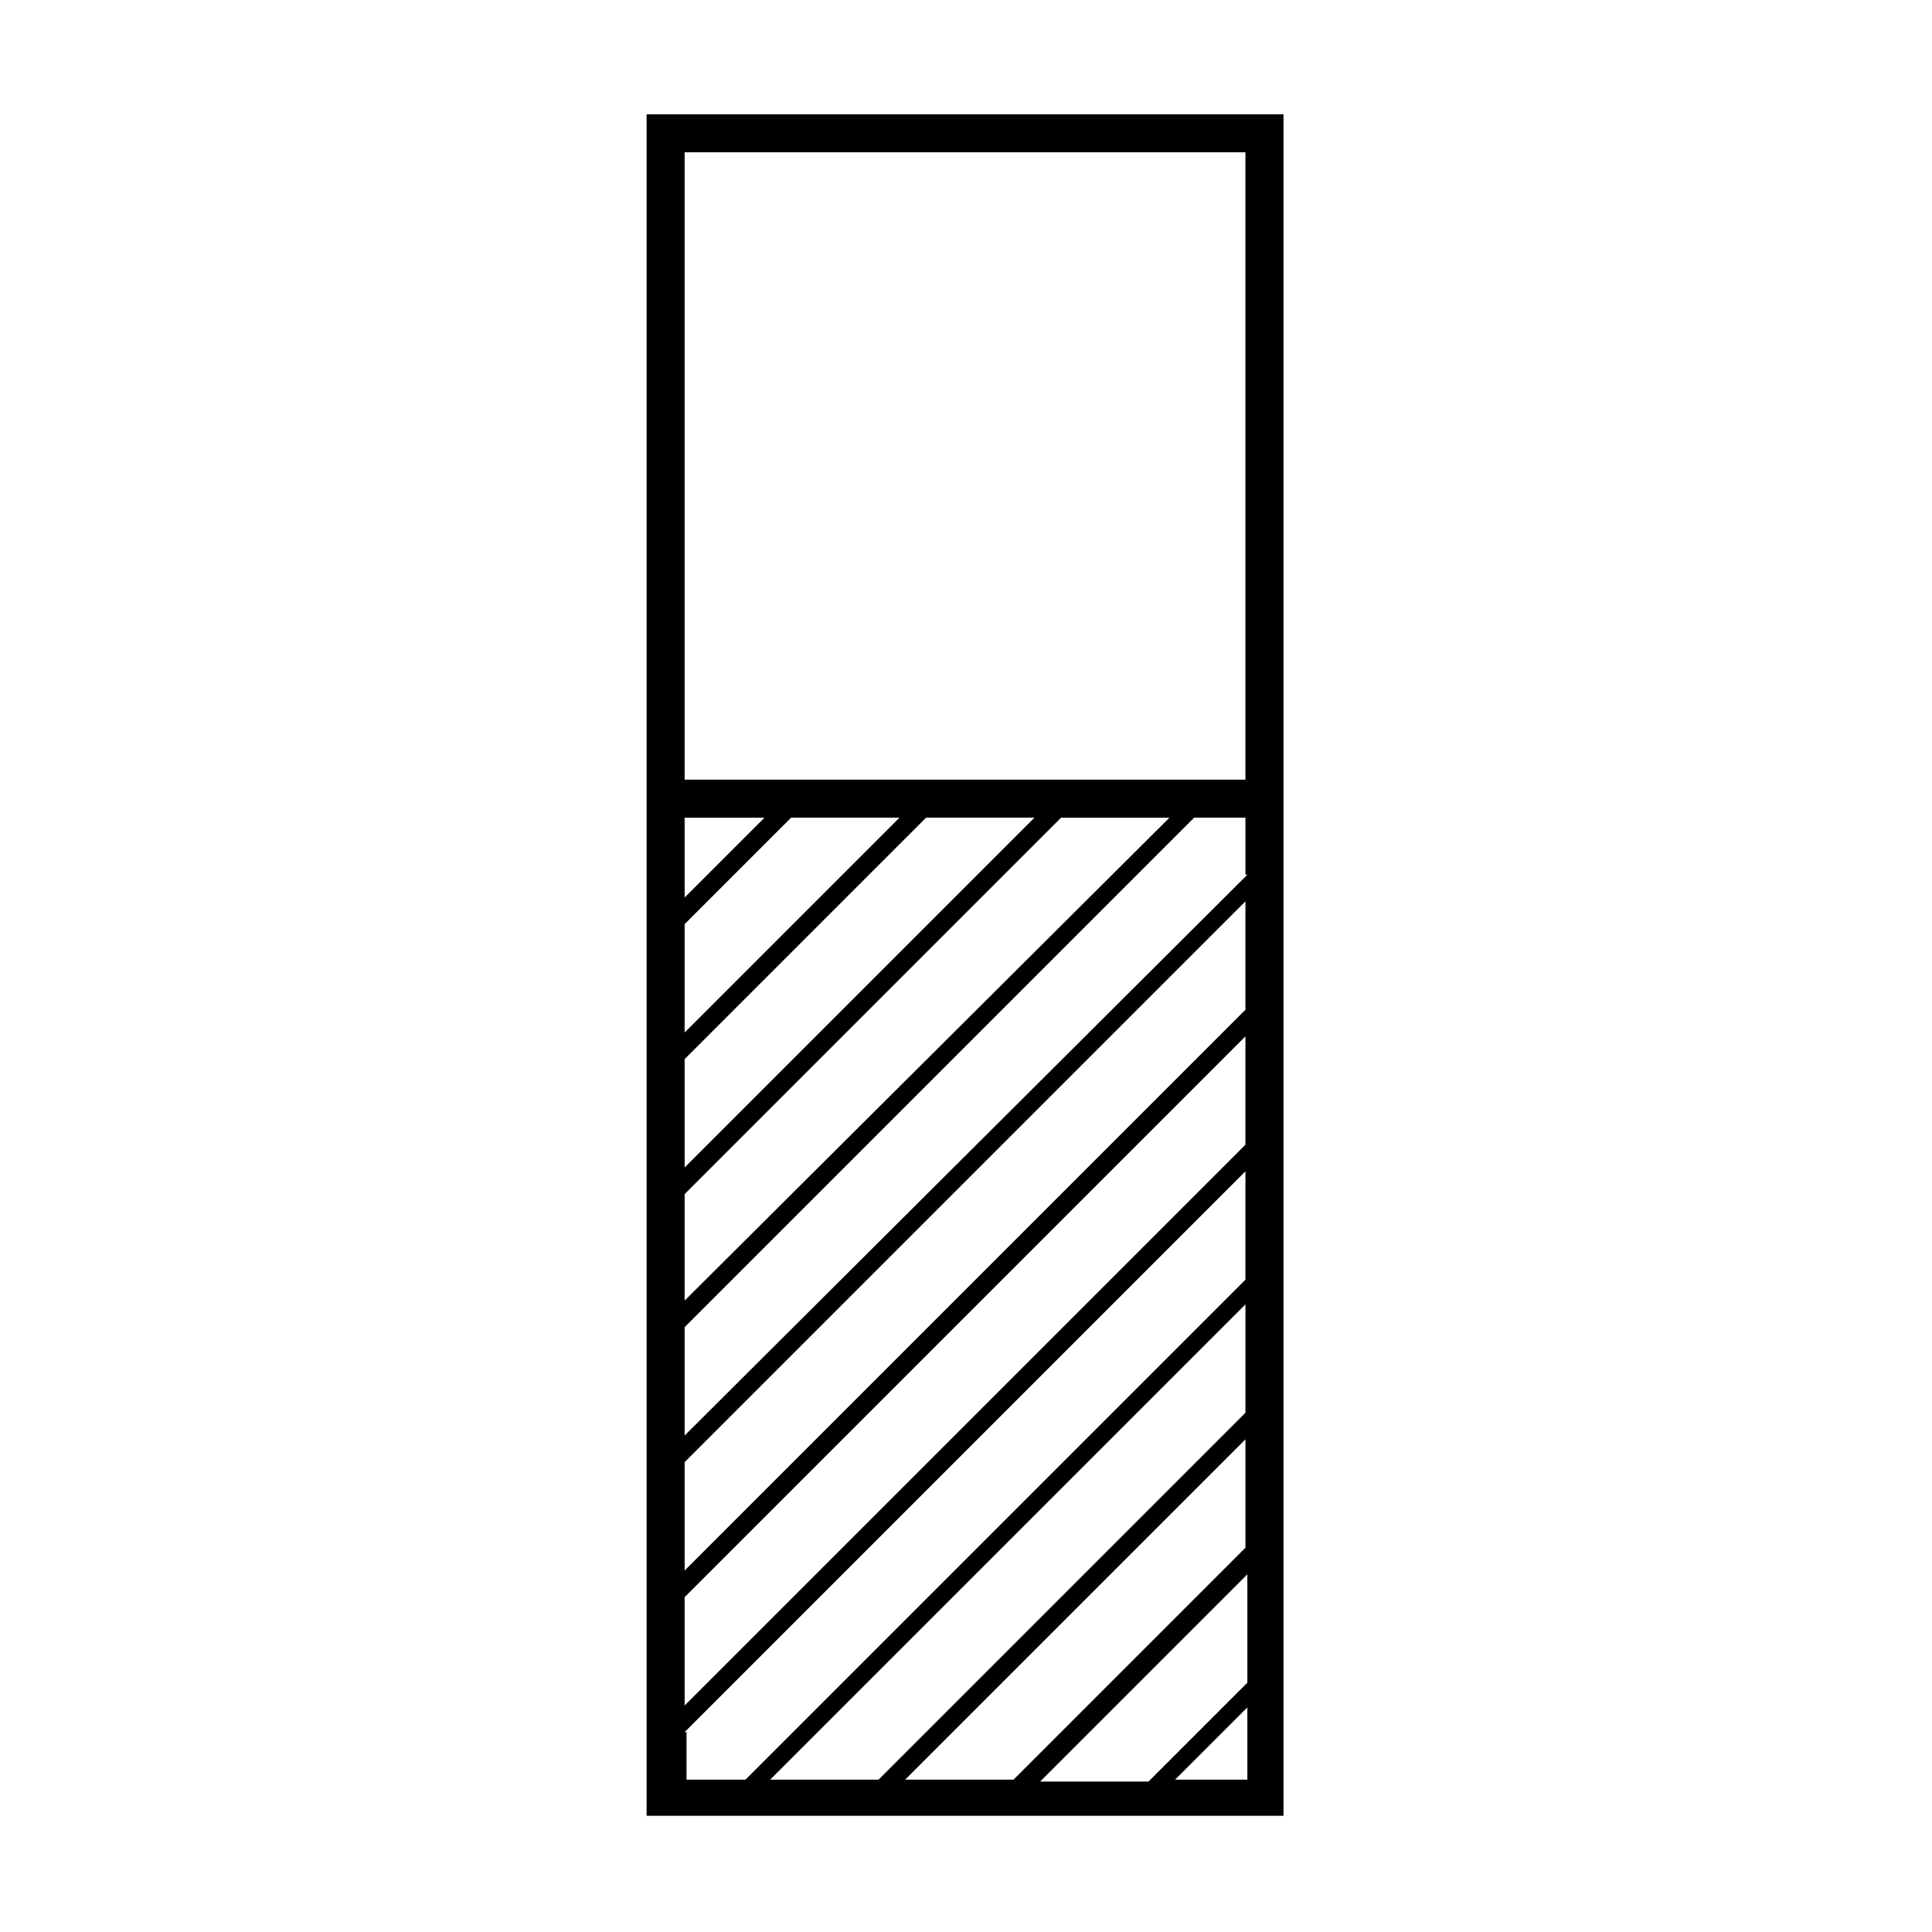 <?xml version="1.0" encoding="UTF-8"?>
<!-- Uploaded to: SVG Repo, www.svgrepo.com, Generator: SVG Repo Mixer Tools -->
<svg fill="#000000" width="800px" height="800px" version="1.1" viewBox="144 144 512 512" xmlns="http://www.w3.org/2000/svg">
 <path d="m315.36 174.29v450.91h168.78v-450.91h-168.78zm10.074 392.97 148.62-148.62v28.719l-148.62 148.62zm0-7.051v-28.719l148.62-148.62v28.719zm0-99.754 99.754-99.754h28.719l-128.47 127.97zm0-7.055v-28.719l63.984-63.984h28.719zm0-35.77v-28.719l28.215-28.215h28.719zm0-35.77v-21.16h21.16zm0 221.17 148.62-148.62v28.719l-132.5 132.5h-15.617v-12.594zm87.16 12.594h-28.719l90.184-90.184v28.719zm61.969-54.41v28.719l-26.199 26.199h-28.719zm-97.738 54.41h-28.719l125.95-125.95v28.719zm78.594 0 19.145-19.145v19.145zm19.145-239.81-149.13 148.62v-28.719l135.02-135.02h13.602v15.113zm-149.13-25.191v-166.26h148.62v166.26z"/>
</svg>